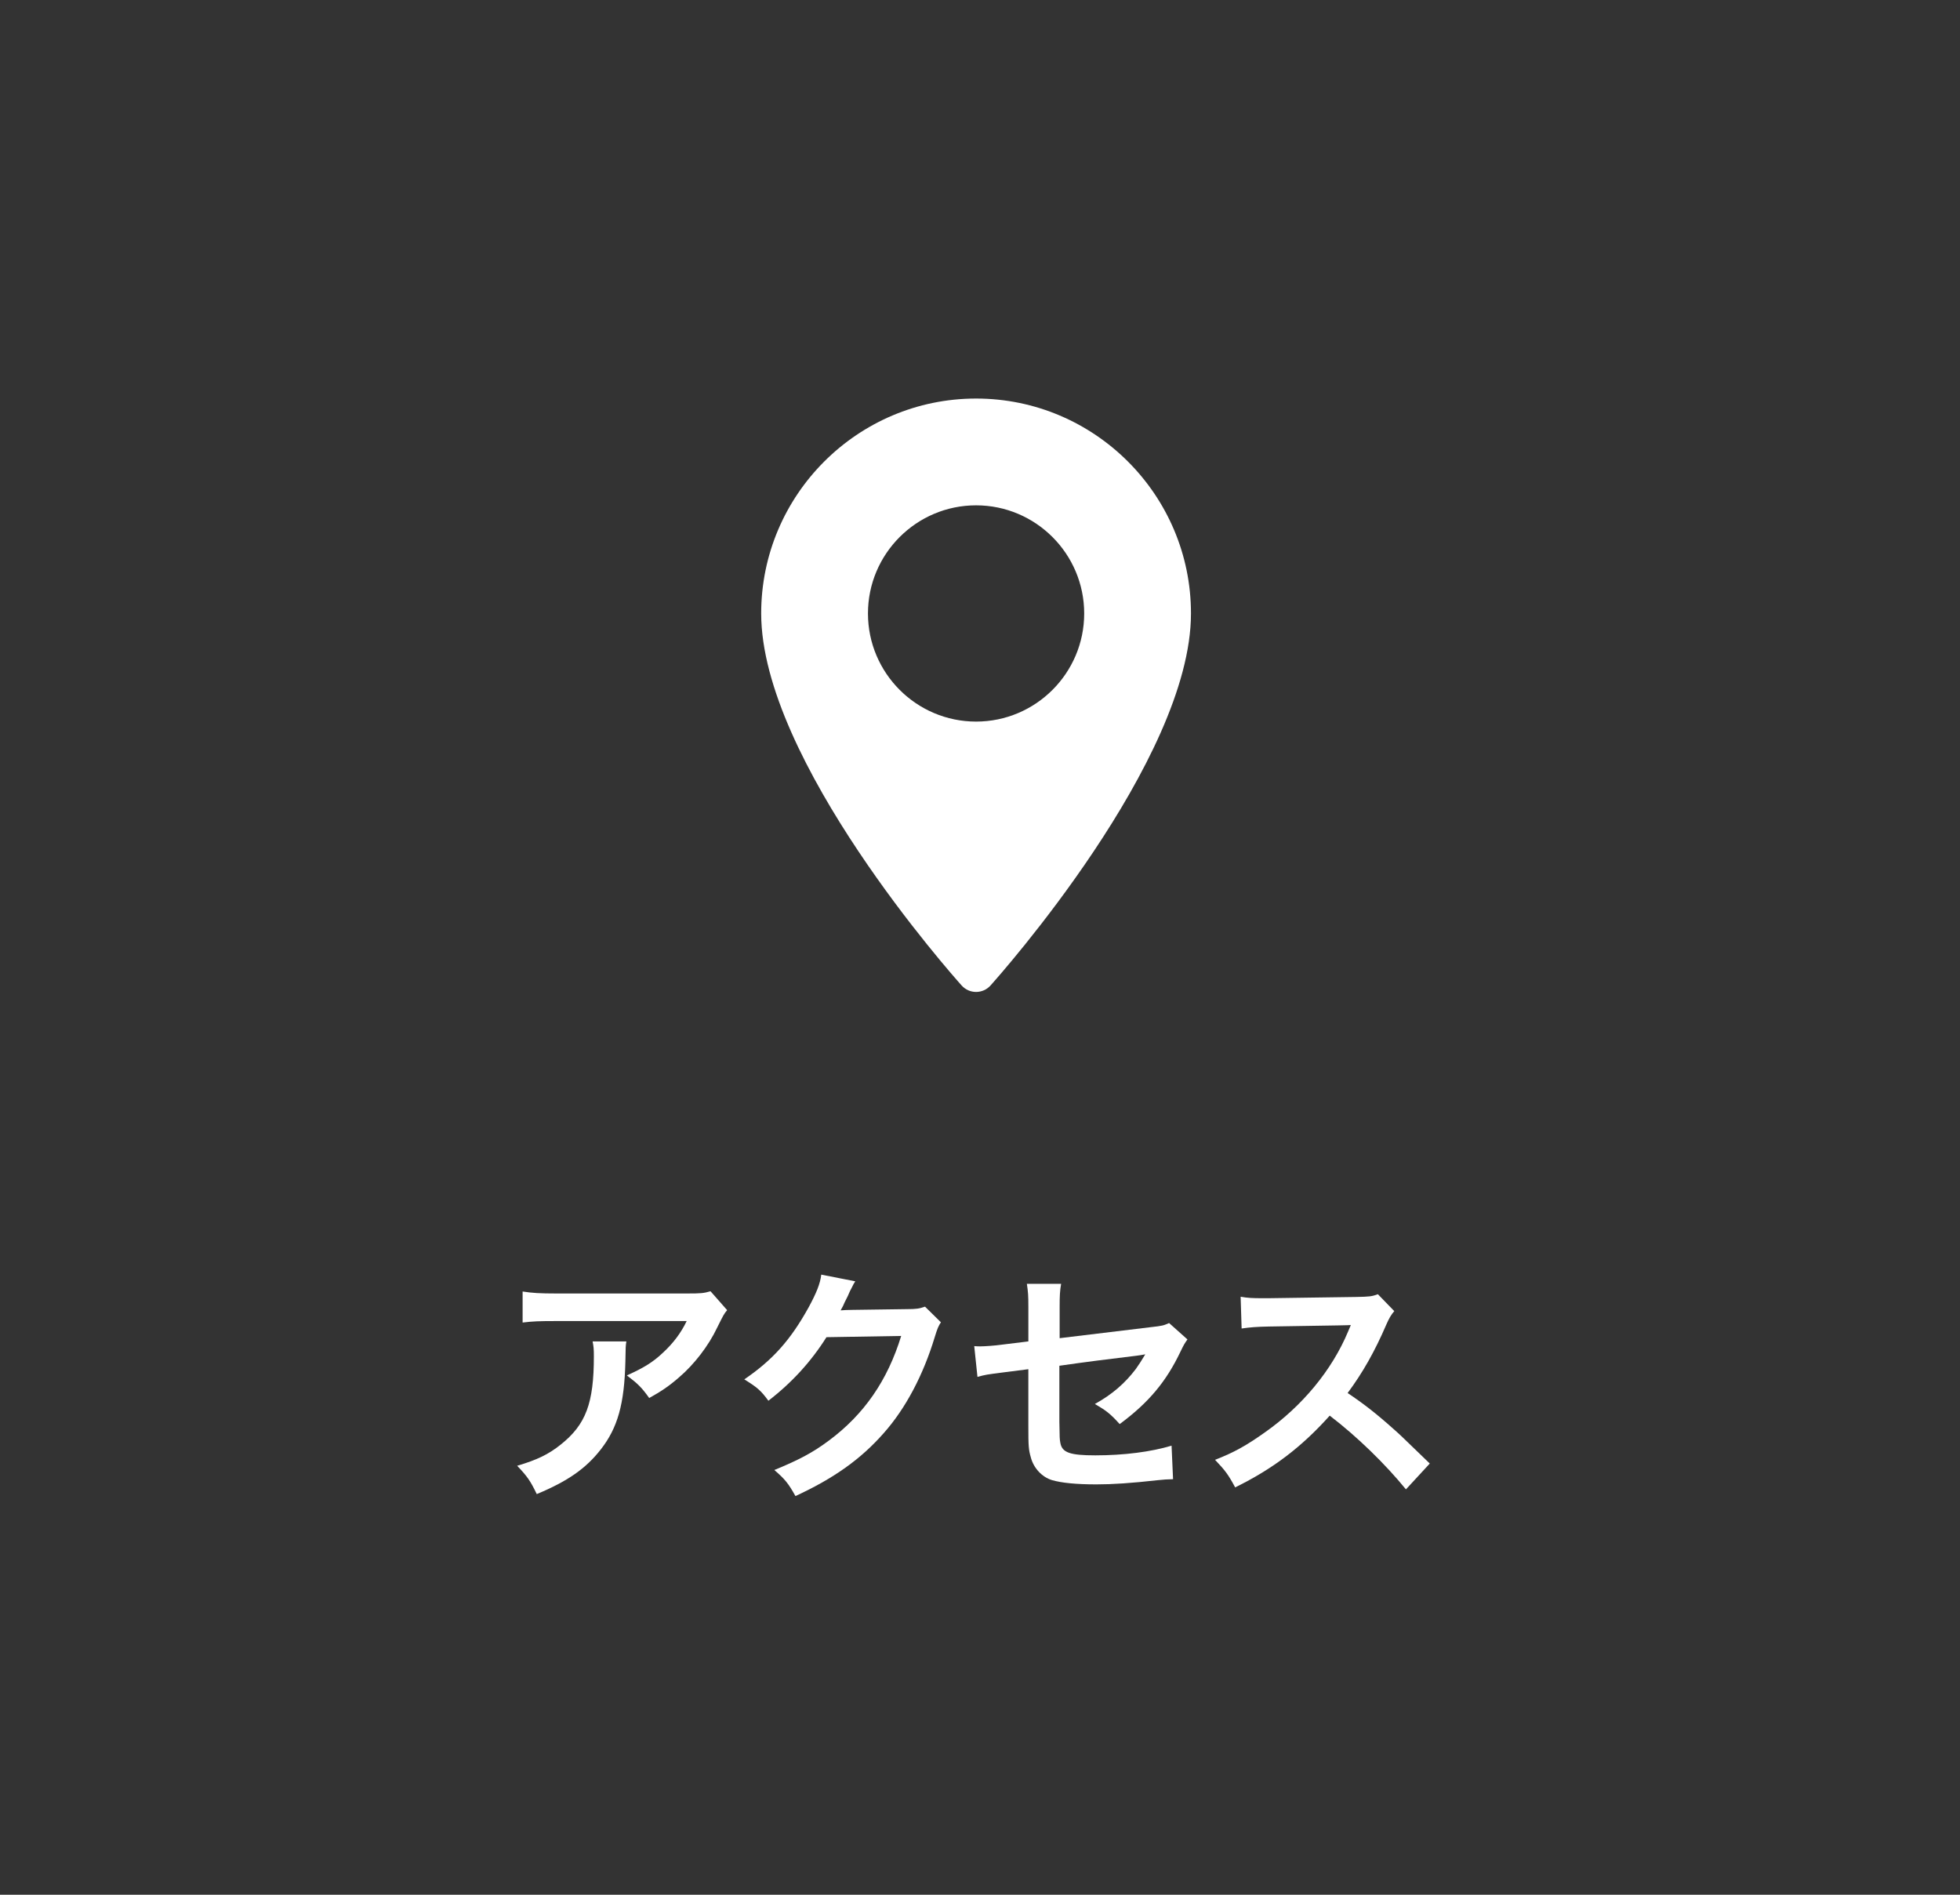 <?xml version="1.0" encoding="utf-8"?>
<!-- Generator: Adobe Illustrator 24.1.0, SVG Export Plug-In . SVG Version: 6.00 Build 0)  -->
<svg version="1.1" id="レイヤー_1" xmlns="http://www.w3.org/2000/svg" xmlns:xlink="http://www.w3.org/1999/xlink" x="0px"
	 y="0px" width="150px" height="145px" viewBox="0 0 150 145" style="enable-background:new 0 0 150 145;" xml:space="preserve">
<rect x="0" y="0" width="150" height="145" fill="#333333" stroke="none"/>
<style type="text/css">
	.st0{fill:#FFFFFF;}
</style>
<g>
	<g>
		<path class="st0" d="M47.937,102.655c-0.057,0.361-0.057,0.38-0.076,1.539
			c-0.076,3.248-0.589,5.072-1.881,6.725c-1.14,1.463-2.526,2.432-4.901,3.42
			c-0.493-1.026-0.74-1.368-1.5-2.166c1.538-0.456,2.394-0.874,3.324-1.614
			c1.938-1.539,2.546-3.173,2.546-6.764c0-0.569-0.02-0.74-0.096-1.14H47.937z M55.649,100.262
			c-0.266,0.323-0.266,0.342-0.76,1.33c-0.665,1.405-1.767,2.83-2.926,3.818
			c-0.76,0.665-1.387,1.083-2.279,1.576c-0.57-0.798-0.855-1.082-1.71-1.729
			c1.272-0.569,1.994-1.007,2.773-1.747c0.779-0.723,1.368-1.501,1.805-2.413H42.579
			c-1.33,0-1.805,0.019-2.583,0.114v-2.375c0.722,0.114,1.311,0.152,2.621,0.152h9.917
			c1.14,0,1.311-0.02,1.843-0.171L55.649,100.262z"/>
		<path class="st0" d="M72.009,101.192c-0.189,0.285-0.266,0.456-0.475,1.14
			c-0.874,2.888-2.223,5.452-3.895,7.333c-1.748,1.995-3.838,3.477-6.763,4.825
			c-0.532-0.949-0.779-1.272-1.615-1.994c1.9-0.779,2.964-1.349,4.16-2.242
			c2.717-2.014,4.503-4.616,5.548-8.017l-5.719,0.095c-1.158,1.843-2.641,3.477-4.445,4.863
			c-0.569-0.778-0.854-1.025-1.843-1.634c2.166-1.481,3.534-3.001,4.921-5.509
			c0.589-1.083,0.893-1.823,0.969-2.508l2.603,0.513c-0.114,0.172-0.114,0.172-0.323,0.59
			c-0.057,0.095-0.057,0.095-0.247,0.531c-0.057,0.114-0.057,0.114-0.247,0.494
			c-0.113,0.266-0.113,0.266-0.304,0.607c0.247-0.019,0.551-0.037,0.912-0.037l4.16-0.058
			c0.741,0,0.95-0.038,1.387-0.189L72.009,101.192z"/>
		<path class="st0" d="M90.876,102.504c-0.228,0.322-0.266,0.38-0.532,0.931
			c-1.102,2.317-2.45,3.913-4.654,5.547c-0.74-0.816-1.025-1.025-1.899-1.539
			c1.311-0.722,2.299-1.576,3.135-2.679c0.266-0.38,0.38-0.551,0.722-1.12
			c-0.304,0.057-0.437,0.076-0.722,0.113c-1.919,0.229-3.876,0.476-5.852,0.761v4.273
			c0.02,1.312,0.02,1.312,0.076,1.634c0.133,0.741,0.741,0.95,2.679,0.95
			c2.185,0,4.255-0.266,5.832-0.741l0.114,2.565c-0.514,0.019-0.665,0.019-1.159,0.075
			c-2.052,0.229-3.457,0.323-4.711,0.323c-1.539,0-2.66-0.114-3.382-0.323
			c-0.779-0.228-1.425-0.931-1.634-1.747c-0.171-0.589-0.189-0.874-0.189-2.394v-4.351l-1.786,0.228
			c-1.481,0.19-1.481,0.19-2.108,0.361l-0.247-2.355c0.209,0.019,0.36,0.019,0.456,0.019
			c0.342,0,1.158-0.057,1.672-0.133l2.014-0.247v-2.603c0-0.95-0.02-1.159-0.114-1.805h2.621
			c-0.095,0.551-0.113,0.95-0.113,1.767v2.394l6.915-0.836c1.007-0.113,1.025-0.133,1.462-0.322
			L90.876,102.504z"/>
		<path class="st0" d="M107.597,113.978c-1.577-1.938-3.762-4.065-5.833-5.642
			c-2.146,2.394-4.331,4.065-7.237,5.49c-0.532-0.988-0.76-1.292-1.539-2.109
			c1.463-0.569,2.375-1.083,3.8-2.09c2.868-2.014,5.147-4.768,6.383-7.731l0.209-0.494
			c-0.304,0.02-0.304,0.02-6.288,0.114c-0.912,0.019-1.425,0.057-2.07,0.152l-0.076-2.432
			c0.531,0.095,0.893,0.113,1.672,0.113c0.075,0,0.228,0,0.455,0l6.688-0.095
			c1.063-0.019,1.216-0.038,1.69-0.209l1.254,1.292c-0.247,0.285-0.398,0.551-0.607,1.025
			c-0.874,2.033-1.805,3.686-2.964,5.243c1.197,0.798,2.223,1.596,3.515,2.755
			c0.475,0.418,0.475,0.418,2.773,2.641L107.597,113.978z"/>
	</g>
</g>
<g>
	<g>
		<path class="st0" d="M74.7,30.5c-9.068,0-16.446,7.378-16.446,16.446c0,11.254,14.718,27.776,15.344,28.474
			c0.589,0.656,1.616,0.654,2.204,0c0.627-0.698,15.344-17.22,15.344-28.474
			C91.146,37.878,83.768,30.5,74.7,30.5z M74.7,55.221c-4.563,0-8.274-3.712-8.274-8.275
			S70.138,38.672,74.7,38.672c4.562,0,8.274,3.712,8.274,8.275S79.263,55.221,74.7,55.221z"/>
	</g>
</g>
</svg>
